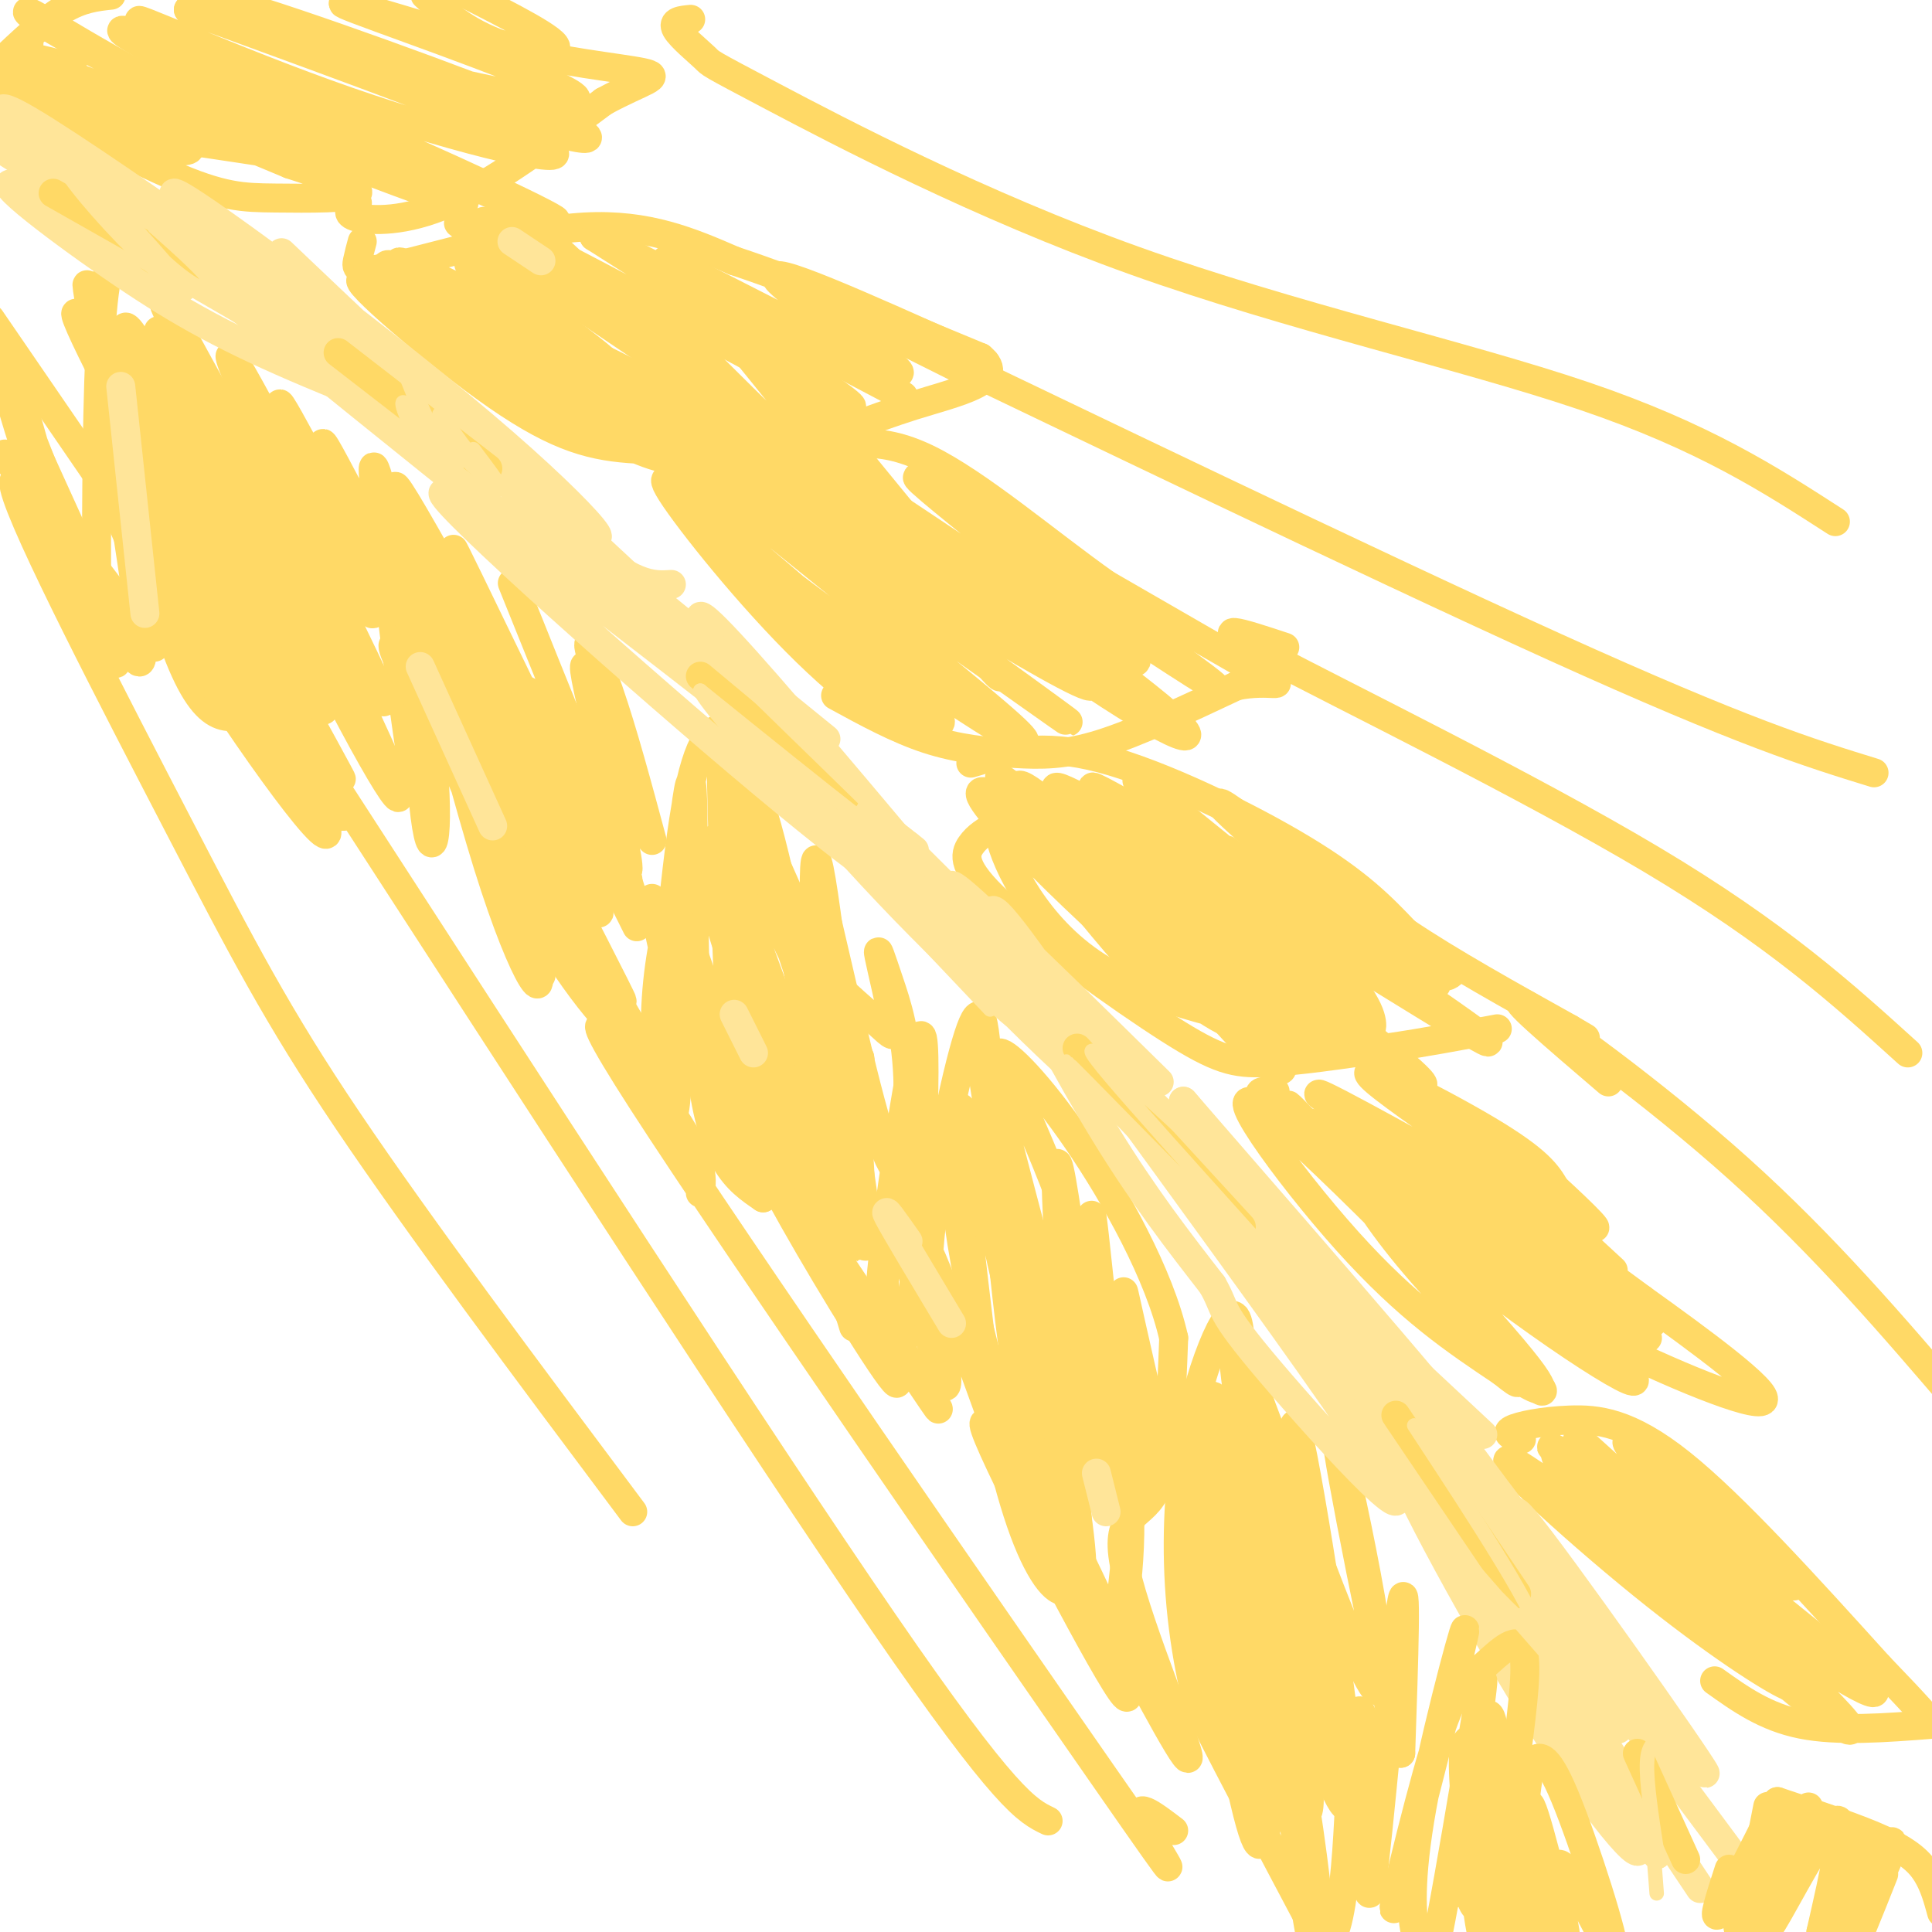 <svg viewBox='0 0 400 400' version='1.1' xmlns='http://www.w3.org/2000/svg' xmlns:xlink='http://www.w3.org/1999/xlink'><g fill='none' stroke='#ffd966' stroke-width='6' stroke-linecap='round' stroke-linejoin='round'><path d='M88,131c-1.485,-15.064 -2.970,-30.128 -3,-20c-0.030,10.128 1.394,45.447 3,58c1.606,12.553 3.394,2.341 1,-17c-2.394,-19.341 -8.970,-47.812 -11,-54c-2.030,-6.188 0.485,9.906 3,26'/><path d='M81,124c1.949,15.349 5.322,40.721 4,32c-1.322,-8.721 -7.338,-51.536 -5,-50c2.338,1.536 13.030,47.423 21,73c7.970,25.577 13.219,30.845 9,18c-4.219,-12.845 -17.905,-43.805 -25,-60c-7.095,-16.195 -7.599,-17.627 -2,-6c5.599,11.627 17.299,36.314 29,61'/><path d='M112,192c9.550,16.019 18.925,25.567 15,18c-3.925,-7.567 -21.149,-32.248 -33,-52c-11.851,-19.752 -18.327,-34.574 -6,-16c12.327,18.574 43.459,70.546 47,78c3.541,7.454 -20.508,-29.608 -35,-57c-14.492,-27.392 -19.426,-45.112 -15,-40c4.426,5.112 18.213,33.056 32,61'/><path d='M117,184c8.862,17.098 15.018,29.341 10,20c-5.018,-9.341 -21.209,-40.268 -34,-67c-12.791,-26.732 -22.181,-49.268 -11,-29c11.181,20.268 42.933,83.341 42,81c-0.933,-2.341 -34.552,-70.098 -41,-85c-6.448,-14.902 14.276,23.049 35,61'/><path d='M118,165c10.466,19.516 19.130,37.807 10,19c-9.130,-18.807 -36.056,-74.711 -34,-70c2.056,4.711 33.092,70.038 37,74c3.908,3.962 -19.312,-53.439 -24,-65c-4.688,-11.561 9.156,22.720 23,57'/><path d='M130,180c0.624,-2.997 -9.316,-38.991 -9,-42c0.316,-3.009 10.889,26.967 12,30c1.111,3.033 -7.239,-20.876 -10,-30c-2.761,-9.124 0.068,-3.464 3,5c2.932,8.464 5.966,19.732 9,31'/><path d='M28,56c-0.848,-1.352 -1.697,-2.704 -3,-3c-1.303,-0.296 -3.062,0.466 -4,14c-0.938,13.534 -1.055,39.842 -1,50c0.055,10.158 0.283,4.167 3,9c2.717,4.833 7.924,20.491 6,3c-1.924,-17.491 -10.980,-68.132 -11,-70c-0.020,-1.868 8.994,45.038 16,68c7.006,22.962 12.003,21.981 17,21'/><path d='M51,148c-0.413,0.100 -9.947,-10.149 -17,-22c-7.053,-11.851 -11.626,-25.302 -12,-26c-0.374,-0.698 3.449,11.357 16,32c12.551,20.643 33.828,49.873 29,38c-4.828,-11.873 -35.761,-64.851 -42,-74c-6.239,-9.149 12.218,25.529 24,45c11.782,19.471 16.891,23.736 22,28'/><path d='M71,169c-4.879,-10.590 -28.076,-51.066 -42,-77c-13.924,-25.934 -18.576,-37.328 -6,-16c12.576,21.328 42.381,75.377 47,84c4.619,8.623 -15.949,-28.178 -29,-55c-13.051,-26.822 -18.586,-43.663 -13,-35c5.586,8.663 22.293,42.832 39,77'/><path d='M67,147c-3.432,-9.457 -31.513,-71.600 -34,-78c-2.487,-6.400 20.618,42.943 35,71c14.382,28.057 20.041,34.830 8,9c-12.041,-25.830 -41.780,-84.262 -42,-86c-0.220,-1.738 29.080,53.218 40,73c10.920,19.782 3.460,4.391 -4,-11'/><path d='M70,125c-7.765,-17.344 -25.176,-55.206 -22,-51c3.176,4.206 26.939,50.478 29,53c2.061,2.522 -17.582,-38.705 -19,-43c-1.418,-4.295 15.387,28.344 19,34c3.613,5.656 -5.968,-15.670 -9,-23c-3.032,-7.330 0.484,-0.665 4,6'/><path d='M72,101c1.833,3.833 4.417,10.417 7,17'/><path d='M155,157c-1.371,-2.734 -2.741,-5.468 -5,-6c-2.259,-0.532 -5.406,1.136 -8,16c-2.594,14.864 -4.633,42.922 -4,38c0.633,-4.922 3.940,-42.825 5,-43c1.060,-0.175 -0.126,37.379 2,58c2.126,20.621 7.563,24.311 13,28'/><path d='M158,248c-3.632,-8.337 -19.212,-43.178 -14,-37c5.212,6.178 31.217,53.377 39,69c7.783,15.623 -2.656,-0.328 -12,-16c-9.344,-15.672 -17.593,-31.066 -12,-24c5.593,7.066 25.026,36.590 32,47c6.974,10.410 1.487,1.705 -4,-7'/><path d='M187,280c-1.907,-4.169 -4.675,-11.093 -4,-22c0.675,-10.907 4.794,-25.798 6,-17c1.206,8.798 -0.502,41.286 0,34c0.502,-7.286 3.212,-54.346 2,-60c-1.212,-5.654 -6.346,30.099 -8,44c-1.654,13.901 0.173,5.951 2,-2'/><path d='M185,257c1.185,-6.362 3.149,-21.267 3,-32c-0.149,-10.733 -2.409,-17.293 -4,-22c-1.591,-4.707 -2.512,-7.560 -2,-5c0.512,2.560 2.459,10.534 3,14c0.541,3.466 -0.322,2.423 -3,0c-2.678,-2.423 -7.171,-6.227 -11,-10c-3.829,-3.773 -6.992,-7.516 -11,-17c-4.008,-9.484 -8.859,-24.710 -6,-20c2.859,4.710 13.430,29.355 24,54'/><path d='M178,219c1.021,5.038 -8.427,-9.368 -16,-26c-7.573,-16.632 -13.273,-35.491 -11,-31c2.273,4.491 12.518,32.333 19,54c6.482,21.667 9.201,37.158 2,20c-7.201,-17.158 -24.323,-66.966 -24,-62c0.323,4.966 18.092,64.704 25,88c6.908,23.296 2.954,10.148 -1,-3'/><path d='M172,259c-8.128,-24.690 -27.947,-84.913 -25,-80c2.947,4.913 28.662,74.964 30,79c1.338,4.036 -21.699,-57.943 -28,-72c-6.301,-14.057 4.136,19.810 12,40c7.864,20.190 13.156,26.705 16,30c2.844,3.295 3.241,3.370 2,-6c-1.241,-9.370 -4.121,-28.185 -7,-47'/><path d='M172,203c0.727,6.007 6.044,44.526 6,47c-0.044,2.474 -5.450,-31.097 -10,-49c-4.550,-17.903 -8.244,-20.140 -11,-25c-2.756,-4.860 -4.574,-12.344 -4,3c0.574,15.344 3.539,53.516 3,47c-0.539,-6.516 -4.583,-57.719 -6,-68c-1.417,-10.281 -0.209,20.359 1,51'/><path d='M151,209c1.469,14.231 4.641,24.310 7,28c2.359,3.690 3.904,0.991 6,-2c2.096,-2.991 4.744,-6.274 3,-22c-1.744,-15.726 -7.880,-43.895 -11,-50c-3.120,-6.105 -3.223,9.854 -2,24c1.223,14.146 3.772,26.478 7,39c3.228,12.522 7.133,25.233 8,10c0.867,-15.233 -1.305,-58.409 0,-58c1.305,0.409 6.087,44.403 8,60c1.913,15.597 0.956,2.799 0,-10'/><path d='M177,228c-2.155,-13.607 -7.542,-42.625 -7,-42c0.542,0.625 7.012,30.893 11,45c3.988,14.107 5.494,12.054 7,10'/><path d='M205,226c-0.263,-3.478 -0.526,-6.956 -1,-11c-0.474,-4.044 -1.160,-8.653 -4,1c-2.840,9.653 -7.833,33.567 -8,50c-0.167,16.433 4.494,25.386 4,19c-0.494,-6.386 -6.141,-28.110 -5,-28c1.141,0.110 9.071,22.055 17,44'/><path d='M208,301c6.811,13.269 15.339,24.442 12,18c-3.339,-6.442 -18.544,-30.500 -16,-23c2.544,7.500 22.839,46.558 28,54c5.161,7.442 -4.811,-16.731 -8,-25c-3.189,-8.269 0.406,-0.635 4,7'/><path d='M228,332c5.566,10.541 17.482,33.392 18,32c0.518,-1.392 -10.360,-27.029 -13,-39c-2.640,-11.971 2.960,-10.278 6,-16c3.040,-5.722 3.520,-18.861 4,-32'/><path d='M243,277c-2.881,-12.988 -12.083,-29.458 -20,-41c-7.917,-11.542 -14.548,-18.155 -16,-18c-1.452,0.155 2.274,7.077 6,14'/><path d='M213,232c2.859,6.644 7.008,16.252 11,29c3.992,12.748 7.827,28.634 8,37c0.173,8.366 -3.315,9.211 -11,-16c-7.685,-25.211 -19.565,-76.479 -18,-63c1.565,13.479 16.575,91.706 17,97c0.425,5.294 -13.736,-62.345 -19,-81c-5.264,-18.655 -1.632,11.672 2,42'/><path d='M203,277c1.828,14.649 5.399,30.272 9,40c3.601,9.728 7.232,13.561 9,12c1.768,-1.561 1.673,-8.514 -3,-29c-4.673,-20.486 -13.923,-54.503 -18,-61c-4.077,-6.497 -2.979,14.527 4,41c6.979,26.473 19.841,58.397 20,45c0.159,-13.397 -12.383,-72.113 -15,-82c-2.617,-9.887 4.692,29.057 12,68'/><path d='M221,311c2.734,17.006 3.570,25.520 2,3c-1.570,-22.520 -5.545,-76.073 -4,-73c1.545,3.073 8.610,62.772 10,66c1.390,3.228 -2.895,-50.016 -3,-55c-0.105,-4.984 3.970,38.290 6,51c2.030,12.710 2.015,-5.145 2,-23'/><path d='M234,280c-0.321,-7.869 -2.125,-16.042 -1,-11c1.125,5.042 5.179,23.298 7,30c1.821,6.702 1.411,1.851 1,-3'/><path d='M257,288c-0.026,-6.507 -0.051,-13.014 -1,-15c-0.949,-1.986 -2.820,0.547 -5,6c-2.180,5.453 -4.669,13.824 -6,24c-1.331,10.176 -1.503,22.158 0,34c1.503,11.842 4.681,23.545 4,13c-0.681,-10.545 -5.222,-43.339 -4,-40c1.222,3.339 8.206,42.811 12,60c3.794,17.189 4.397,12.094 5,7'/><path d='M262,377c-3.222,-5.933 -13.778,-24.267 -13,-22c0.778,2.267 12.889,25.133 25,48'/><path d='M274,403c5.035,-1.368 5.123,-28.786 6,-41c0.877,-12.214 2.544,-9.222 3,3c0.456,12.222 -0.300,33.675 1,25c1.300,-8.675 4.657,-47.479 6,-57c1.343,-9.521 0.671,10.239 0,30'/><path d='M290,363c-3.939,-14.293 -13.788,-65.027 -13,-64c0.788,1.027 12.212,53.815 8,51c-4.212,-2.815 -24.061,-61.233 -28,-69c-3.939,-7.767 8.030,35.116 20,78'/><path d='M277,359c-0.389,3.898 -11.361,-25.355 -17,-50c-5.639,-24.645 -5.946,-44.680 -3,-24c2.946,20.680 9.144,82.076 13,108c3.856,25.924 5.371,16.377 1,-14c-4.371,-30.377 -14.627,-81.585 -19,-89c-4.373,-7.415 -2.862,28.963 0,50c2.862,21.037 7.077,26.731 10,30c2.923,3.269 4.556,4.111 6,5c1.444,0.889 2.698,1.825 3,-1c0.302,-2.825 -0.349,-9.413 -1,-16'/><path d='M270,358c-2.481,-20.236 -8.182,-62.825 -9,-67c-0.818,-4.175 3.248,30.064 6,48c2.752,17.936 4.192,19.570 7,26c2.808,6.430 6.984,17.657 5,-2c-1.984,-19.657 -10.130,-70.197 -11,-68c-0.870,2.197 5.535,57.130 3,63c-2.535,5.870 -14.010,-37.323 -19,-53c-4.990,-15.677 -3.495,-3.839 -2,8'/><path d='M250,313c1.455,12.336 6.092,39.176 9,54c2.908,14.824 4.089,17.633 3,-3c-1.089,-20.633 -4.446,-64.707 -7,-68c-2.554,-3.293 -4.306,34.195 -5,50c-0.694,15.805 -0.330,9.927 1,5c1.330,-4.927 3.627,-8.903 4,-19c0.373,-10.097 -1.179,-26.313 -1,-24c0.179,2.313 2.090,23.157 4,44'/><path d='M264,226c-1.879,-0.123 -3.758,-0.246 -3,1c0.758,1.246 4.152,3.860 8,5c3.848,1.140 8.152,0.807 15,3c6.848,2.193 16.242,6.912 26,13c9.758,6.088 19.879,13.544 30,21'/><path d='M340,269c11.905,8.524 26.667,19.333 25,21c-1.667,1.667 -19.762,-5.810 -34,-13c-14.238,-7.190 -24.619,-14.095 -35,-21'/><path d='M296,256c-10.006,-10.036 -17.521,-24.627 -20,-26c-2.479,-1.373 0.079,10.472 13,27c12.921,16.528 36.206,37.739 29,29c-7.206,-8.739 -44.902,-47.430 -56,-56c-11.098,-8.570 4.400,12.980 17,27c12.600,14.020 22.300,20.510 32,27'/><path d='M311,284c5.175,4.176 2.112,1.117 4,2c1.888,0.883 8.727,5.707 -2,-7c-10.727,-12.707 -39.021,-42.946 -45,-49c-5.979,-6.054 10.356,12.078 31,29c20.644,16.922 45.596,32.633 38,25c-7.596,-7.633 -47.742,-38.609 -58,-47c-10.258,-8.391 9.371,5.805 29,20'/><path d='M308,257c14.097,8.821 34.841,20.875 33,20c-1.841,-0.875 -26.266,-14.679 -44,-26c-17.734,-11.321 -28.777,-20.158 -15,-13c13.777,7.158 52.373,30.310 59,35c6.627,4.690 -18.716,-9.084 -36,-20c-17.284,-10.916 -26.510,-18.976 -23,-18c3.510,0.976 19.755,10.988 36,21'/><path d='M318,256c10.138,5.254 17.484,7.888 10,3c-7.484,-4.888 -29.798,-17.297 -43,-25c-13.202,-7.703 -17.292,-10.699 -3,-3c14.292,7.699 46.965,26.095 46,24c-0.965,-2.095 -35.567,-24.679 -43,-31c-7.433,-6.321 12.305,3.623 23,10c10.695,6.377 12.348,9.189 14,12'/><path d='M322,246c5.524,5.060 12.333,11.708 5,6c-7.333,-5.708 -28.810,-23.774 -30,-24c-1.190,-0.226 17.905,17.387 37,35'/><path d='M315,298c-1.762,-0.601 -3.524,-1.202 -2,-2c1.524,-0.798 6.333,-1.792 12,-2c5.667,-0.208 12.190,0.369 23,9c10.810,8.631 25.905,25.315 41,42'/><path d='M389,345c8.667,9.000 9.833,10.500 11,12'/><path d='M355,348c5.250,3.750 10.500,7.500 18,9c7.500,1.500 17.250,0.750 27,0'/><path d='M337,312c-7.741,-7.067 -15.481,-14.134 -15,-11c0.481,3.134 9.184,16.469 22,28c12.816,11.531 29.743,21.258 21,13c-8.743,-8.258 -43.158,-34.502 -51,-39c-7.842,-4.498 10.889,12.751 26,25c15.111,12.249 26.603,19.500 30,21c3.397,1.500 -1.302,-2.750 -6,-7'/><path d='M364,342c-10.735,-10.840 -34.573,-34.439 -37,-36c-2.427,-1.561 16.558,18.916 33,34c16.442,15.084 30.342,24.777 19,13c-11.342,-11.777 -47.927,-45.023 -56,-52c-8.073,-6.977 12.365,12.314 31,27c18.635,14.686 35.467,24.767 34,22c-1.467,-2.767 -21.234,-18.384 -41,-34'/><path d='M347,316c-13.746,-12.025 -27.612,-25.086 -16,-14c11.612,11.086 48.703,46.319 48,44c-0.703,-2.319 -39.199,-42.188 -42,-47c-2.801,-4.812 30.092,25.435 34,29c3.908,3.565 -21.169,-19.553 -29,-26c-7.831,-6.447 1.585,3.776 11,14'/><path d='M353,316c4.000,4.333 8.500,8.167 13,12'/><path d='M201,158c7.200,-2.156 14.400,-4.311 27,-1c12.600,3.311 30.600,12.089 42,19c11.400,6.911 16.200,11.956 21,17'/><path d='M291,193c9.167,6.167 21.583,13.083 34,20'/><path d='M325,213c5.667,3.333 2.833,1.667 0,0'/><path d='M206,171c-1.852,1.059 -3.703,2.118 -5,4c-1.297,1.882 -2.038,4.587 6,12c8.038,7.413 24.856,19.534 35,26c10.144,6.466 13.612,7.276 20,7c6.388,-0.276 15.694,-1.638 25,-3'/><path d='M287,217c8.000,-1.167 15.500,-2.583 23,-4'/><path d='M228,176c-4.822,-2.152 -9.644,-4.305 -14,-6c-4.356,-1.695 -8.245,-2.933 -7,3c1.245,5.933 7.626,19.036 20,27c12.374,7.964 30.741,10.790 42,14c11.259,3.210 15.409,6.805 -2,-6c-17.409,-12.805 -56.378,-42.010 -63,-44c-6.622,-1.990 19.102,23.233 34,36c14.898,12.767 18.971,13.076 22,13c3.029,-0.076 5.015,-0.538 7,-1'/><path d='M267,212c-15.638,-14.155 -58.232,-49.041 -60,-51c-1.768,-1.959 37.292,29.011 62,47c24.708,17.989 35.066,22.997 15,7c-20.066,-15.997 -70.556,-52.999 -65,-52c5.556,0.999 67.159,40.000 84,50c16.841,10.000 -11.079,-9.000 -39,-28'/><path d='M264,185c-18.904,-11.938 -46.665,-27.785 -35,-20c11.665,7.785 62.756,39.200 68,39c5.244,-0.200 -35.357,-32.015 -43,-37c-7.643,-4.985 17.674,16.862 31,27c13.326,10.138 14.663,8.569 16,7'/><path d='M333,224c-11.044,-9.444 -22.089,-18.889 -17,-16c5.089,2.889 26.311,18.111 44,34c17.689,15.889 31.844,32.444 46,49'/><path d='M173,144c6.363,3.476 12.726,6.952 19,9c6.274,2.048 12.458,2.667 18,3c5.542,0.333 10.440,0.381 18,-2c7.560,-2.381 17.780,-7.190 28,-12'/><path d='M256,142c7.156,-1.467 11.044,0.867 6,-2c-5.044,-2.867 -19.022,-10.933 -33,-19'/><path d='M229,121c-12.289,-8.689 -26.511,-20.911 -37,-26c-10.489,-5.089 -17.244,-3.044 -24,-1'/><path d='M168,94c-7.600,0.289 -14.600,1.511 -19,3c-4.400,1.489 -6.200,3.244 -8,5'/><path d='M146,105c-5.327,-4.372 -10.654,-8.745 -7,-3c3.654,5.745 16.290,21.607 28,33c11.710,11.393 22.494,18.318 14,8c-8.494,-10.318 -36.266,-37.879 -39,-40c-2.734,-2.121 19.572,21.198 34,34c14.428,12.802 20.980,15.086 18,11c-2.980,-4.086 -15.490,-14.543 -28,-25'/><path d='M166,123c-10.399,-8.970 -22.396,-18.897 -23,-19c-0.604,-0.103 10.186,9.616 30,24c19.814,14.384 48.651,33.433 36,22c-12.651,-11.433 -66.791,-53.347 -64,-53c2.791,0.347 62.512,42.956 74,51c11.488,8.044 -25.256,-18.478 -62,-45'/><path d='M157,103c-16.906,-11.927 -28.171,-19.245 -7,-6c21.171,13.245 74.778,47.052 76,45c1.222,-2.052 -49.940,-39.962 -58,-45c-8.060,-5.038 26.984,22.798 50,39c23.016,16.202 34.005,20.772 24,12c-10.005,-8.772 -41.002,-30.886 -72,-53'/><path d='M170,95c7.222,4.241 61.276,41.343 65,42c3.724,0.657 -42.882,-35.131 -45,-38c-2.118,-2.869 40.252,27.180 55,38c14.748,10.820 1.874,2.410 -11,-6'/><path d='M75,50c-0.351,1.298 -0.702,2.595 -1,4c-0.298,1.405 -0.542,2.917 8,1c8.542,-1.917 25.869,-7.262 39,-8c13.131,-0.738 22.065,3.131 31,7'/><path d='M152,54c13.667,4.500 32.333,12.250 51,20'/><path d='M203,74c5.905,4.893 -4.833,7.125 -14,10c-9.167,2.875 -16.762,6.393 -26,8c-9.238,1.607 -20.119,1.304 -31,1'/><path d='M132,93c-9.079,-0.486 -16.275,-2.202 -29,-11c-12.725,-8.798 -30.978,-24.678 -28,-24c2.978,0.678 27.186,17.913 42,27c14.814,9.087 20.232,10.025 22,10c1.768,-0.025 -0.116,-1.012 -2,-2'/><path d='M137,93c-16.592,-10.417 -57.070,-35.458 -57,-38c0.070,-2.542 40.690,17.416 56,26c15.310,8.584 5.310,5.796 -14,-4c-19.310,-9.796 -47.930,-26.599 -37,-22c10.930,4.599 61.408,30.600 76,37c14.592,6.400 -6.704,-6.800 -28,-20'/><path d='M133,72c-17.658,-11.980 -47.803,-31.931 -35,-24c12.803,7.931 68.556,43.744 66,42c-2.556,-1.744 -63.419,-41.047 -64,-44c-0.581,-2.953 59.120,30.442 73,37c13.880,6.558 -18.060,-13.721 -50,-34'/><path d='M123,49c10.633,4.381 62.217,32.334 64,33c1.783,0.666 -46.233,-25.956 -49,-28c-2.767,-2.044 39.717,20.488 47,23c7.283,2.512 -20.633,-14.997 -24,-19c-3.367,-4.003 17.817,5.498 39,15'/><path d='M200,73c6.667,2.833 3.833,2.417 1,2'/><path d='M74,42c-1.400,1.133 -2.800,2.267 0,3c2.800,0.733 9.800,1.067 19,-3c9.200,-4.067 20.600,-12.533 32,-21'/><path d='M125,21c8.155,-4.440 12.542,-5.042 8,-6c-4.542,-0.958 -18.012,-2.274 -27,-5c-8.988,-2.726 -13.494,-6.863 -18,-11'/><path d='M6,9c0.000,0.000 -7.000,4.000 -7,4'/><path d='M0,13c4.583,-4.333 9.167,-8.667 13,-11c3.833,-2.333 6.917,-2.667 10,-3'/><path d='M15,14c-6.419,-1.700 -12.839,-3.400 -14,-2c-1.161,1.400 2.936,5.900 6,9c3.064,3.100 5.094,4.800 13,7c7.906,2.200 21.687,4.901 19,2c-2.687,-2.901 -21.843,-11.405 -30,-15c-8.157,-3.595 -5.314,-2.283 -7,-2c-1.686,0.283 -7.899,-0.463 -2,4c5.899,4.463 23.911,14.134 35,19c11.089,4.866 15.255,4.925 22,5c6.745,0.075 16.070,0.164 17,-1c0.930,-1.164 -6.535,-3.582 -14,-6'/><path d='M60,34c-15.053,-6.307 -45.687,-19.074 -53,-21c-7.313,-1.926 8.695,6.989 15,11c6.305,4.011 2.906,3.118 16,5c13.094,1.882 42.679,6.540 47,7c4.321,0.460 -16.624,-3.277 -36,-11c-19.376,-7.723 -37.183,-19.431 -42,-22c-4.817,-2.569 3.357,4.001 25,14c21.643,9.999 56.755,23.428 63,25c6.245,1.572 -16.378,-8.714 -39,-19'/><path d='M56,23c-16.624,-8.364 -38.685,-19.774 -28,-16c10.685,3.774 54.115,22.732 74,32c19.885,9.268 16.226,8.845 -5,-1c-21.226,-9.845 -60.019,-29.113 -67,-33c-6.981,-3.887 17.851,7.607 42,16c24.149,8.393 47.614,13.684 42,10c-5.614,-3.684 -40.307,-16.342 -75,-29'/><path d='M39,2c0.337,-0.197 38.680,13.809 61,21c22.320,7.191 28.618,7.566 13,1c-15.618,-6.566 -53.152,-20.071 -64,-23c-10.848,-2.929 4.989,4.720 26,11c21.011,6.280 47.195,11.191 44,8c-3.195,-3.191 -35.770,-14.483 -45,-18c-9.230,-3.517 4.885,0.742 19,5'/><path d='M93,7c8.733,1.978 21.067,4.422 22,3c0.933,-1.422 -9.533,-6.711 -20,-12'/><path d='M22,101c0.000,0.000 -24.000,-35.000 -24,-35'/><path d='M1,94c0.000,0.000 12.000,19.000 12,19'/><path d='M9,99c-3.935,-13.857 -7.869,-27.714 -9,-29c-1.131,-1.286 0.542,10.000 7,28c6.458,18.000 17.702,42.714 17,39c-0.702,-3.714 -13.351,-35.857 -26,-68'/><path d='M0,77c8.833,19.417 17.667,38.833 20,44c2.333,5.167 -1.833,-3.917 -6,-13'/><path d='M32,134c-15.411,-20.530 -30.821,-41.060 -29,-33c1.821,8.060 20.875,44.708 34,70c13.125,25.292 20.321,39.226 35,61c14.679,21.774 36.839,51.387 59,81'/><path d='M65,156c46.333,71.583 92.667,143.167 118,180c25.333,36.833 29.667,38.917 34,41'/><path d='M145,247c0.424,-3.368 0.848,-6.737 -7,-18c-7.848,-11.263 -23.970,-30.421 -5,-1c18.970,29.421 73.030,107.421 95,139c21.970,31.579 11.848,16.737 9,11c-2.848,-5.737 1.576,-2.368 6,1'/><path d='M266,134c-8.867,-2.933 -17.733,-5.867 -3,2c14.733,7.867 53.067,26.533 79,42c25.933,15.467 39.467,27.733 53,40'/><path d='M198,76c-14.978,-7.467 -29.956,-14.933 -5,-3c24.956,11.933 89.844,43.267 129,61c39.156,17.733 52.578,21.867 66,26'/><path d='M143,4c-1.955,0.181 -3.910,0.362 -3,2c0.910,1.638 4.686,4.732 6,6c1.314,1.268 0.167,0.711 14,8c13.833,7.289 42.647,22.424 75,34c32.353,11.576 68.244,19.593 93,28c24.756,8.407 38.378,17.203 52,26'/></g>
<g fill='none' stroke='#ffe599' stroke-width='6' stroke-linecap='round' stroke-linejoin='round'><path d='M37,45c-1.034,2.000 -2.067,3.999 -9,-1c-6.933,-4.999 -19.764,-16.997 -19,-16c0.764,0.997 15.125,14.988 36,29c20.875,14.012 48.265,28.045 51,31c2.735,2.955 -19.184,-5.167 -35,-12c-15.816,-6.833 -25.527,-12.378 -38,-21c-12.473,-8.622 -27.706,-20.321 -18,-16c9.706,4.321 44.353,24.660 79,45'/><path d='M84,84c-4.630,-4.004 -55.705,-36.513 -79,-51c-23.295,-14.487 -18.811,-10.951 5,4c23.811,14.951 66.949,41.318 75,47c8.051,5.682 -18.986,-9.322 -45,-28c-26.014,-18.678 -51.004,-41.029 -34,-31c17.004,10.029 76.001,52.437 97,68c20.999,15.563 3.999,4.282 -13,-7'/><path d='M90,86c-17.559,-13.837 -54.957,-44.929 -54,-46c0.957,-1.071 40.267,27.879 64,48c23.733,20.121 31.887,31.414 14,16c-17.887,-15.414 -61.816,-57.535 -55,-51c6.816,6.535 64.376,61.724 73,73c8.624,11.276 -31.688,-21.362 -72,-54'/><path d='M60,72c-17.939,-14.017 -26.785,-22.060 -3,-3c23.785,19.060 80.201,65.221 85,67c4.799,1.779 -42.017,-40.826 -61,-58c-18.983,-17.174 -10.131,-8.917 3,2c13.131,10.917 30.540,24.493 49,43c18.460,18.507 37.970,41.944 28,33c-9.970,-8.944 -49.420,-50.270 -61,-63c-11.580,-12.730 4.710,3.135 21,19'/><path d='M121,112c11.833,10.000 30.917,25.500 50,41'/><path d='M139,121c-3.970,0.249 -7.939,0.497 -20,-10c-12.061,-10.497 -32.212,-31.741 -18,-18c14.212,13.741 62.789,62.467 79,81c16.211,18.533 0.057,6.874 -27,-16c-27.057,-22.874 -65.016,-56.964 -61,-56c4.016,0.964 50.008,36.982 96,73'/><path d='M188,175c7.954,6.177 -20.161,-14.881 -44,-37c-23.839,-22.119 -43.402,-45.299 -24,-28c19.402,17.299 77.768,75.077 92,90c14.232,14.923 -15.670,-13.010 -35,-33c-19.330,-19.990 -28.089,-32.036 -31,-37c-2.911,-4.964 0.025,-2.847 13,12c12.975,14.847 35.987,42.423 59,70'/><path d='M218,212c1.994,5.446 -22.521,-15.937 -40,-35c-17.479,-19.063 -27.920,-35.804 -25,-33c2.920,2.804 19.203,25.154 39,47c19.797,21.846 43.109,43.188 31,29c-12.109,-14.188 -59.637,-63.906 -71,-74c-11.363,-10.094 13.441,19.436 32,39c18.559,19.564 30.874,29.161 35,32c4.126,2.839 0.063,-1.081 -4,-5'/><path d='M215,212c-12.889,-13.800 -43.111,-45.800 -42,-45c1.111,0.800 33.556,34.400 66,68'/><path d='M240,224c-13.005,-12.785 -26.010,-25.570 -35,-34c-8.990,-8.430 -13.965,-12.505 4,10c17.965,22.505 58.872,71.591 73,90c14.128,18.409 1.479,6.143 -16,-17c-17.479,-23.143 -39.788,-57.162 -51,-73c-11.212,-15.838 -11.326,-13.495 -7,-4c4.326,9.495 13.093,26.141 21,39c7.907,12.859 14.953,21.929 22,31'/><path d='M251,266c3.293,5.710 0.526,4.486 12,18c11.474,13.514 37.191,41.765 21,17c-16.191,-24.765 -74.288,-102.545 -69,-97c5.288,5.545 73.962,94.416 80,102c6.038,7.584 -50.561,-66.119 -72,-94c-21.439,-27.881 -7.720,-9.941 6,8'/><path d='M229,220c18.444,20.034 61.556,66.120 77,84c15.444,17.880 3.222,7.556 -21,-19c-24.222,-26.556 -60.444,-69.342 -53,-63c7.444,6.342 58.556,61.812 68,71c9.444,9.188 -22.778,-27.906 -55,-65'/><path d='M245,228c3.695,4.499 40.434,48.247 46,57c5.566,8.753 -20.040,-17.490 -34,-32c-13.960,-14.510 -16.274,-17.289 -6,-8c10.274,9.289 33.137,30.644 56,52'/><path d='M303,319c-8.638,-16.253 -17.275,-32.507 -20,-35c-2.725,-2.493 0.463,8.774 13,30c12.537,21.226 34.422,52.411 41,64c6.578,11.589 -2.152,3.582 -16,-18c-13.848,-21.582 -32.814,-56.738 -30,-55c2.814,1.738 27.407,40.369 52,79'/><path d='M343,384c-7.438,-12.043 -52.032,-81.650 -48,-77c4.032,4.650 56.689,83.556 57,84c0.311,0.444 -51.724,-77.573 -55,-86c-3.276,-8.427 42.207,52.735 58,74c15.793,21.265 1.897,2.632 -12,-16'/><path d='M343,363c-13.713,-18.875 -41.996,-58.062 -37,-53c4.996,5.062 43.273,54.373 41,50c-2.273,-4.373 -45.094,-62.430 -45,-62c0.094,0.430 43.102,59.347 50,68c6.898,8.653 -22.315,-32.956 -33,-47c-10.685,-14.044 -2.843,-0.522 5,13'/><path d='M324,332c2.667,6.500 6.833,16.250 11,26'/></g>
<g fill='none' stroke='#ffd966' stroke-width='6' stroke-linecap='round' stroke-linejoin='round'><path d='M314,363c1.269,-9.773 2.537,-19.547 1,-22c-1.537,-2.453 -5.880,2.413 -9,5c-3.120,2.587 -5.017,2.893 -9,16c-3.983,13.107 -10.051,39.015 -8,32c2.051,-7.015 12.220,-46.952 14,-55c1.780,-8.048 -4.828,15.795 -8,32c-3.172,16.205 -2.906,24.773 -2,29c0.906,4.227 2.453,4.114 4,4'/><path d='M297,404c3.350,-15.543 9.724,-56.400 10,-56c0.276,0.400 -5.544,42.056 -6,44c-0.456,1.944 4.454,-35.823 7,-37c2.546,-1.177 2.727,34.235 3,43c0.273,8.765 0.636,-9.118 1,-27'/><path d='M312,371c-0.156,-8.200 -1.044,-15.200 0,-9c1.044,6.200 4.022,25.600 7,45'/><path d='M319,400c-1.776,-14.570 -3.552,-29.139 -2,-26c1.552,3.139 6.432,23.988 7,26c0.568,2.012 -3.178,-14.811 -1,-14c2.178,0.811 10.279,19.257 11,18c0.721,-1.257 -5.937,-22.216 -10,-32c-4.063,-9.784 -5.532,-8.392 -7,-7'/><path d='M317,365c-1.722,6.495 -2.528,26.231 -3,29c-0.472,2.769 -0.610,-11.431 -2,-20c-1.390,-8.569 -4.031,-11.509 -6,-13c-1.969,-1.491 -3.266,-1.534 -3,6c0.266,7.534 2.094,22.644 3,29c0.906,6.356 0.889,3.956 2,5c1.111,1.044 3.350,5.531 3,-1c-0.350,-6.531 -3.290,-24.081 -5,-27c-1.710,-2.919 -2.191,8.791 -2,15c0.191,6.209 1.055,6.917 3,8c1.945,1.083 4.973,2.542 8,4'/><path d='M315,400c1.333,0.667 0.667,0.333 0,0'/><path d='M368,373c8.356,2.778 16.711,5.556 22,8c5.289,2.444 7.511,4.556 9,7c1.489,2.444 2.244,5.222 3,8'/><path d='M368,373c-5.167,10.333 -10.333,20.667 -12,23c-1.667,2.333 0.167,-3.333 2,-9'/><path d='M366,374c-2.717,13.715 -5.434,27.429 -4,26c1.434,-1.429 7.020,-18.002 7,-22c-0.020,-3.998 -5.644,4.578 -8,12c-2.356,7.422 -1.442,13.691 2,9c3.442,-4.691 9.412,-20.340 11,-24c1.588,-3.660 -1.206,4.670 -4,13'/><path d='M370,388c-2.107,5.798 -5.375,13.792 -3,10c2.375,-3.792 10.393,-19.369 13,-21c2.607,-1.631 -0.196,10.685 -3,23'/><path d='M377,400c2.016,-1.786 8.556,-17.750 9,-18c0.444,-0.250 -5.207,15.215 -5,18c0.207,2.785 6.272,-7.109 9,-13c2.728,-5.891 2.119,-7.778 0,-3c-2.119,4.778 -5.748,16.222 -6,18c-0.252,1.778 2.874,-6.111 6,-14'/><path d='M212,167c-1.808,1.265 -3.617,2.529 -3,3c0.617,0.471 3.658,0.148 3,-3c-0.658,-3.148 -5.016,-9.123 8,2c13.016,11.123 43.406,39.342 40,37c-3.406,-2.342 -40.609,-35.246 -46,-36c-5.391,-0.754 21.031,30.642 27,36c5.969,5.358 -8.516,-15.321 -23,-36'/><path d='M218,170c5.754,5.720 31.637,38.019 42,48c10.363,9.981 5.204,-2.357 -8,-18c-13.204,-15.643 -34.455,-34.591 -33,-32c1.455,2.591 25.614,26.722 36,37c10.386,10.278 6.998,6.704 9,6c2.002,-0.704 9.392,1.461 14,2c4.608,0.539 6.433,-0.547 -4,-10c-10.433,-9.453 -33.124,-27.272 -35,-28c-1.876,-0.728 17.062,15.636 36,32'/><path d='M275,207c7.756,6.626 9.147,7.193 9,5c-0.147,-2.193 -1.833,-7.144 -15,-20c-13.167,-12.856 -37.814,-33.615 -33,-30c4.814,3.615 39.090,31.604 47,38c7.910,6.396 -10.545,-8.802 -29,-24'/><path d='M184,106c-2.512,3.893 -5.025,7.786 -13,3c-7.975,-4.786 -21.413,-18.250 -14,-13c7.413,5.250 35.677,29.213 43,34c7.323,4.787 -6.295,-9.604 -20,-23c-13.705,-13.396 -27.498,-25.799 -23,-19c4.498,6.799 27.285,32.800 28,35c0.715,2.200 -20.643,-19.400 -42,-41'/><path d='M143,82c-10.594,-11.207 -16.078,-18.726 -22,-25c-5.922,-6.274 -12.280,-11.304 -13,-8c-0.720,3.304 4.199,14.943 19,31c14.801,16.057 39.483,36.531 31,29c-8.483,-7.531 -50.130,-43.066 -59,-52c-8.870,-8.934 15.037,8.733 23,15c7.963,6.267 -0.019,1.133 -8,-4'/><path d='M114,68c-5.869,-3.854 -16.543,-11.490 -4,-2c12.543,9.490 48.303,36.106 50,32c1.697,-4.106 -30.669,-38.936 -28,-37c2.669,1.936 40.372,40.637 46,44c5.628,3.363 -20.821,-28.610 -30,-40c-9.179,-11.390 -1.090,-2.195 7,7'/><path d='M155,72c11.702,14.185 37.456,46.148 38,46c0.544,-0.148 -24.122,-32.407 -28,-38c-3.878,-5.593 13.033,15.480 25,30c11.967,14.520 18.991,22.486 12,16c-6.991,-6.486 -27.997,-27.425 -30,-28c-2.003,-0.575 14.999,19.212 32,39'/><path d='M204,137c5.333,6.167 2.667,2.083 0,-2'/><path d='M130,184c0.000,0.000 0.000,-2.000 0,-2'/><path d='M135,186c2.539,11.815 5.077,23.630 6,27c0.923,3.370 0.230,-1.705 0,-9c-0.230,-7.295 0.002,-16.811 -1,-17c-1.002,-0.189 -3.238,8.949 -4,18c-0.762,9.051 -0.051,18.014 1,23c1.051,4.986 2.443,5.996 3,-1c0.557,-6.996 0.278,-21.998 0,-37'/><path d='M140,190c1.778,-0.422 6.222,17.022 11,27c4.778,9.978 9.889,12.489 15,15'/><path d='M237,304c0.173,-5.667 0.345,-11.333 -1,-3c-1.345,8.333 -4.208,30.667 -4,33c0.208,2.333 3.488,-15.333 1,-31c-2.488,-15.667 -10.744,-29.333 -19,-43'/><path d='M214,260c-2.684,6.311 0.105,43.589 -1,38c-1.105,-5.589 -6.105,-54.043 -7,-59c-0.895,-4.957 2.316,33.584 5,48c2.684,14.416 4.842,4.708 7,-5'/><path d='M112,144c-0.933,-0.200 -1.867,-0.400 -3,-1c-1.133,-0.600 -2.467,-1.600 -2,7c0.467,8.600 2.733,26.800 5,45'/><path d='M110,150c-2.167,13.167 -4.333,26.333 -4,35c0.333,8.667 3.167,12.833 6,17'/><path d='M109,148c-0.574,-0.431 -1.148,-0.861 -2,-2c-0.852,-1.139 -1.981,-2.986 -2,8c-0.019,10.986 1.072,34.804 3,43c1.928,8.196 4.694,0.770 6,-4c1.306,-4.770 1.153,-6.885 1,-9'/></g>
<g fill='none' stroke='#ffe599' stroke-width='6' stroke-linecap='round' stroke-linejoin='round'><path d='M25,80c0.000,0.000 5.000,47.000 5,47'/><path d='M87,138c0.000,0.000 15.000,33.000 15,33'/><path d='M152,210c0.000,0.000 4.000,8.000 4,8'/><path d='M106,50c0.000,0.000 6.000,4.000 6,4'/><path d='M188,257c-2.750,-3.917 -5.500,-7.833 -4,-5c1.500,2.833 7.250,12.417 13,22'/><path d='M227,305c0.000,0.000 2.000,8.000 2,8'/></g>
<g fill='none' stroke='#ffd966' stroke-width='6' stroke-linecap='round' stroke-linejoin='round'><path d='M11,40c0.000,0.000 30.000,17.000 30,17'/><path d='M70,73c0.000,0.000 31.000,24.000 31,24'/><path d='M145,140c0.000,0.000 30.000,25.000 30,25'/><path d='M223,217c0.000,0.000 34.000,37.000 34,37'/><path d='M289,293c0.000,0.000 25.000,37.000 25,37'/><path d='M339,363c0.000,0.000 10.000,22.000 10,22'/></g>
<g fill='none' stroke='#ffe599' stroke-width='3' stroke-linecap='round' stroke-linejoin='round'><path d='M87,85c-2.612,-6.352 -5.225,-12.705 -3,-8c2.225,4.705 9.287,20.467 10,24c0.713,3.533 -4.923,-5.164 -8,-11c-3.077,-5.836 -3.593,-8.810 -1,-5c2.593,3.810 8.297,14.405 14,25'/><path d='M98,93c3.612,4.785 7.223,9.571 5,8c-2.223,-1.571 -10.281,-9.498 -13,-12c-2.719,-2.502 -0.100,0.422 2,3c2.100,2.578 3.681,4.809 3,3c-0.681,-1.809 -3.623,-7.660 -4,-9c-0.377,-1.340 1.812,1.830 4,5'/><path d='M95,91c1.467,1.889 3.133,4.111 3,4c-0.133,-0.111 -2.067,-2.556 -4,-5'/><path d='M26,41c-6.728,-4.601 -13.455,-9.202 -13,-7c0.455,2.202 8.093,11.208 15,18c6.907,6.792 13.083,11.370 10,7c-3.083,-4.370 -15.424,-17.687 -17,-19c-1.576,-1.313 7.614,9.377 14,15c6.386,5.623 9.967,6.178 9,4c-0.967,-2.178 -6.484,-7.089 -12,-12'/><path d='M32,47c3.500,2.333 18.250,14.167 33,26'/><path d='M167,152c0.238,-1.661 0.476,-3.321 -7,-10c-7.476,-6.679 -22.667,-18.375 -14,-9c8.667,9.375 41.190,39.821 45,45c3.810,5.179 -21.095,-14.911 -46,-35'/><path d='M145,143c2.333,5.167 31.167,35.583 60,66'/><path d='M246,235c-13.440,-12.435 -26.881,-24.869 -16,-12c10.881,12.869 46.083,51.042 45,51c-1.083,-0.042 -38.452,-38.298 -50,-50c-11.548,-11.702 2.726,3.149 17,18'/><path d='M242,242c9.500,10.167 24.750,26.583 40,43'/><path d='M300,306c-5.411,-8.196 -10.821,-16.393 -4,-6c6.821,10.393 25.875,39.375 21,37c-4.875,-2.375 -33.679,-36.107 -35,-38c-1.321,-1.893 24.839,28.054 51,58'/><path d='M322,337c0.000,0.000 12.000,22.000 12,22'/><path d='M322,342c0.000,0.000 10.000,29.000 10,29'/><path d='M344,360c-1.417,0.583 -2.833,1.167 -3,5c-0.167,3.833 0.917,10.917 2,18'/><path d='M342,379c0.000,0.000 1.000,13.000 1,13'/></g>
</svg>